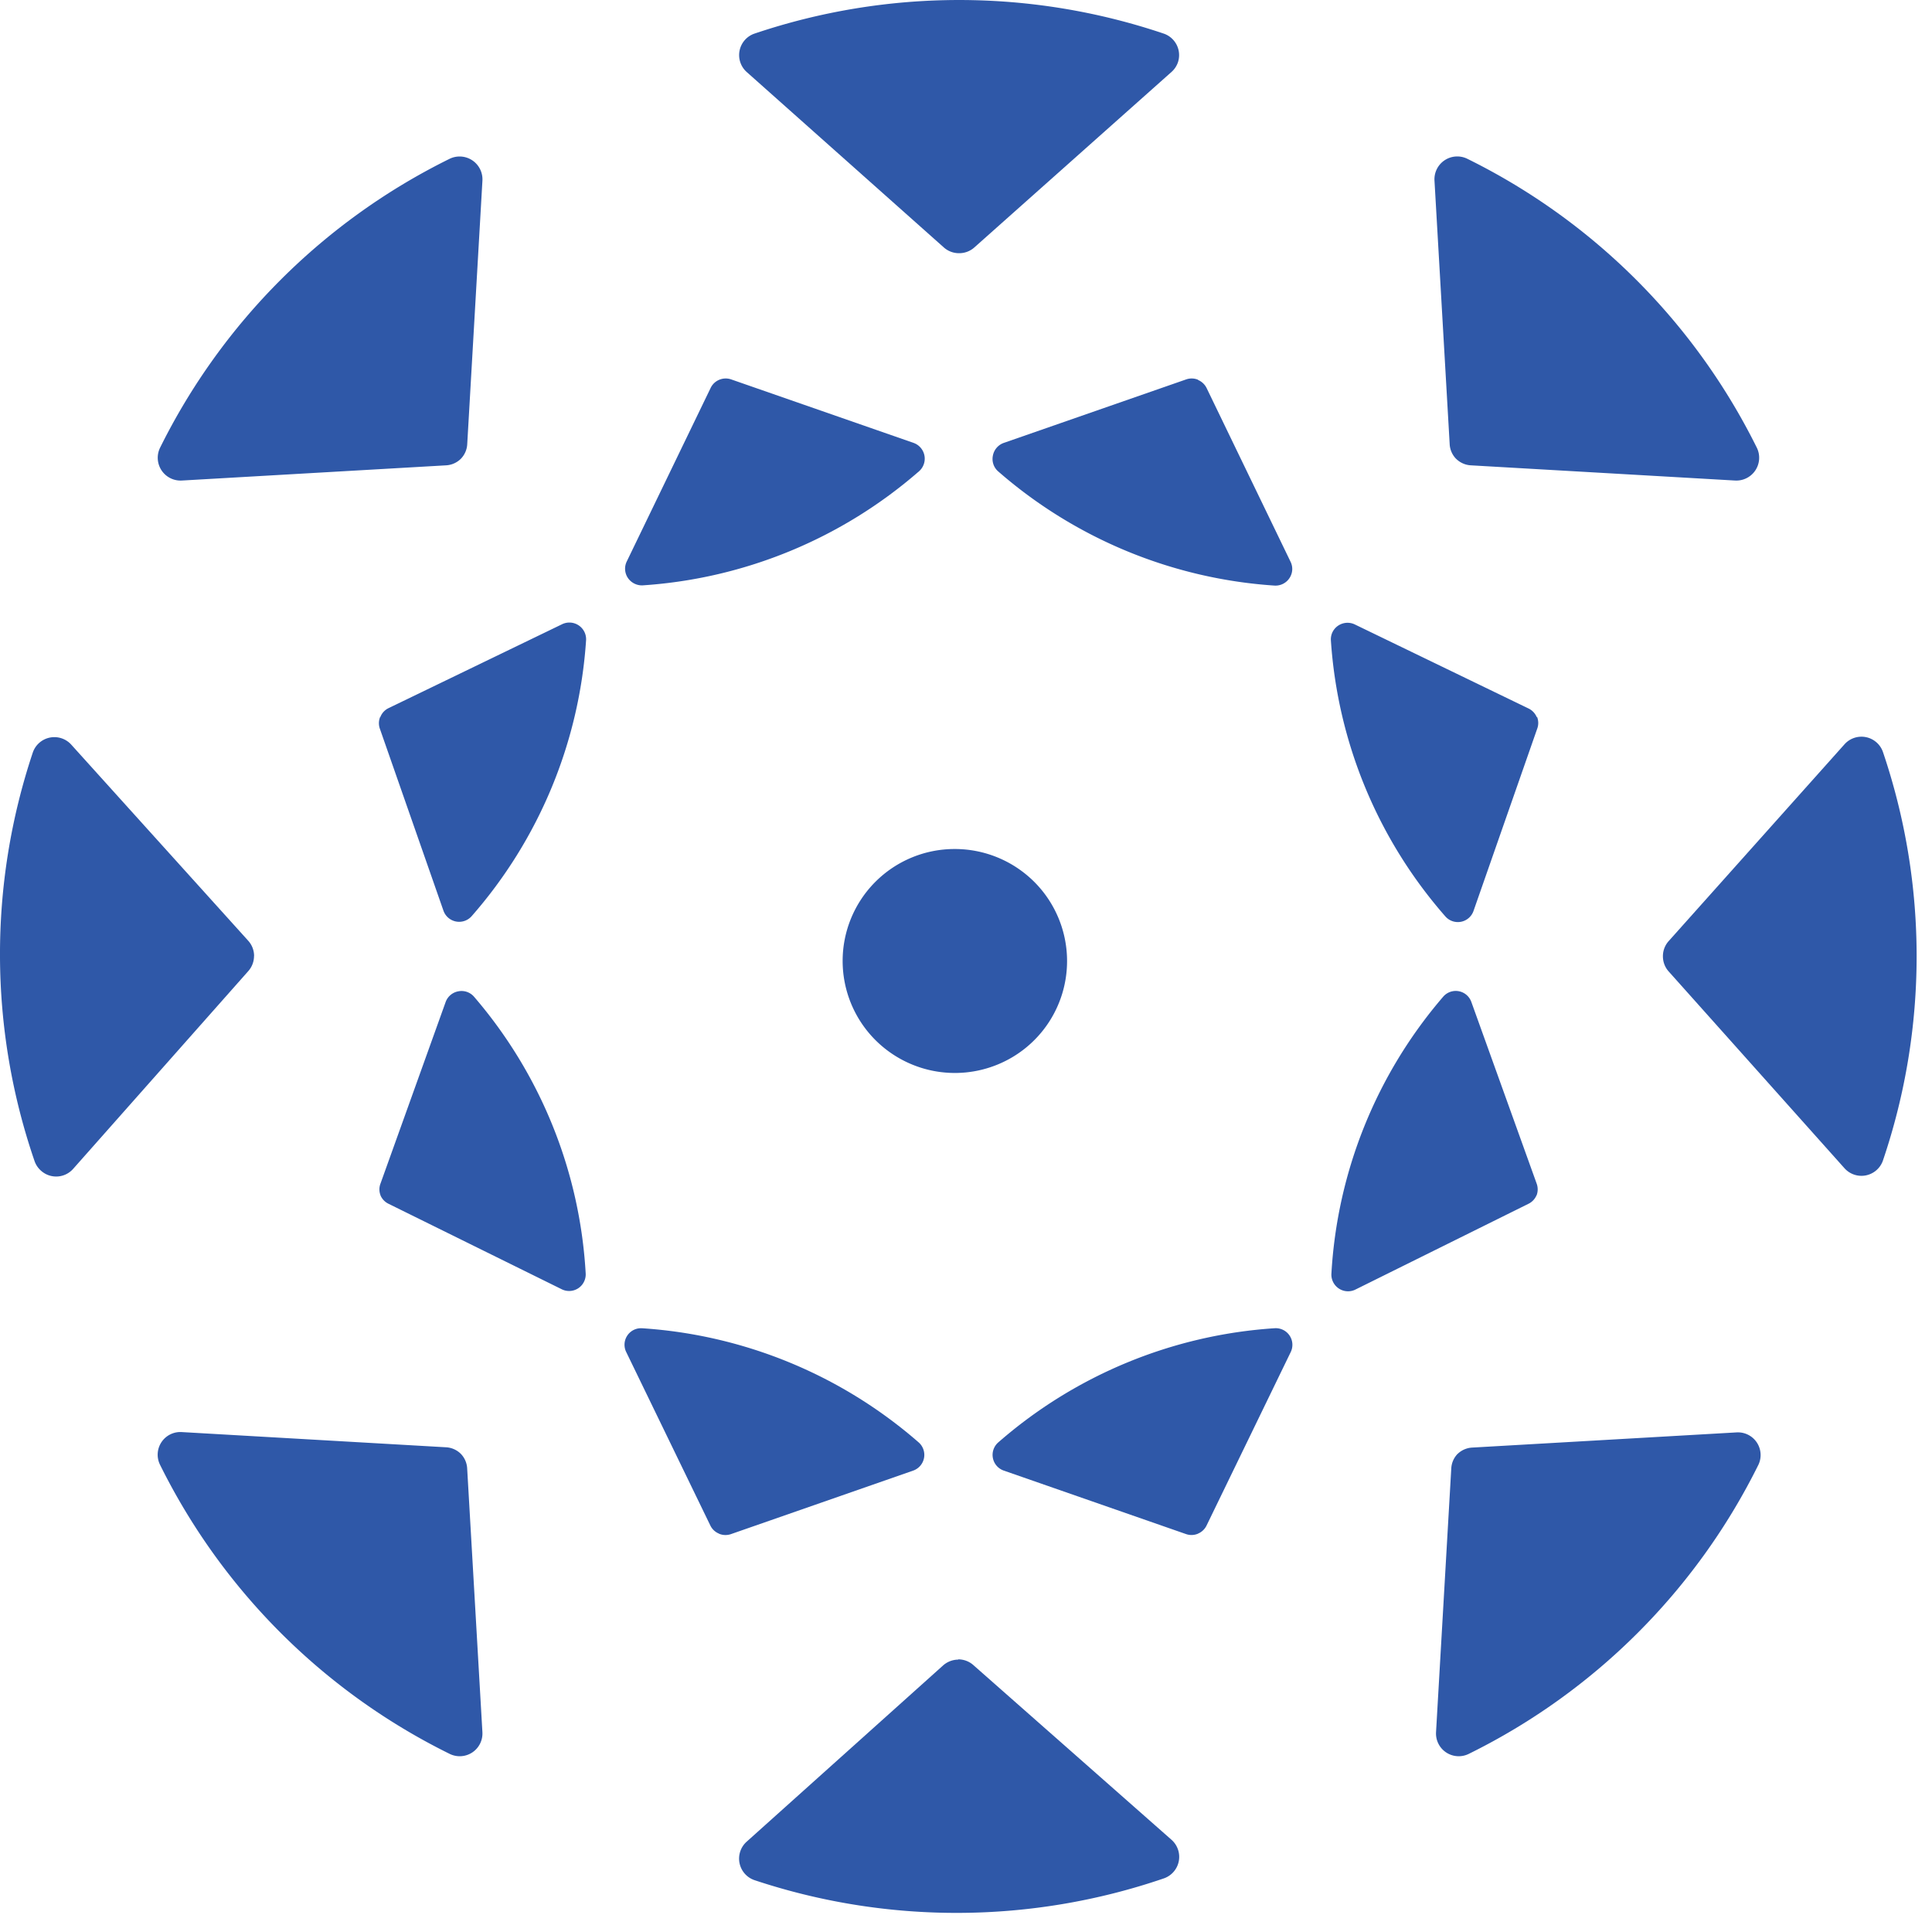 <svg width="58" height="58" fill="none" xmlns="http://www.w3.org/2000/svg"><path d="M46.13 35.885a.508.508 0 000-.357l-1.959-5.448a.497.497 0 00-.844-.16 13.96 13.96 0 00-3.357 8.314.5.5 0 00.726.477l5.193-2.574a.498.498 0 00.241-.26M35.966 11.4a.505.505 0 00-.356-.01l-5.478 1.907a.503.503 0 00-.325.381.493.493 0 00.155.47 14.036 14.036 0 008.306 3.432.503.503 0 00.525-.464.493.493 0 00-.049-.251l-2.52-5.214a.503.503 0 00-.258-.244M35.963 46.041a.498.498 0 00.258-.242l2.528-5.21a.499.499 0 00-.476-.715 14 14 0 00-8.31 3.433.498.498 0 00.168.84l5.477 1.908c.116.04.242.035.355-.012M46.133 21.527a.502.502 0 00-.244-.257l-5.219-2.525a.504.504 0 00-.664.225.494.494 0 00-.052.25 13.969 13.969 0 003.44 8.295.498.498 0 00.842-.168l1.91-5.465a.493.493 0 000-.355M11.424 35.885a.488.488 0 010-.357l1.955-5.448a.498.498 0 01.382-.32.495.495 0 01.468.16 13.945 13.945 0 013.354 8.314.498.498 0 01-.72.47l-5.204-2.568a.498.498 0 01-.24-.259M21.595 11.4a.505.505 0 01.356-.01l5.478 1.907a.503.503 0 01.17.843 14.037 14.037 0 01-8.306 3.433.51.51 0 01-.444-.224.497.497 0 01-.034-.492l2.52-5.213a.498.498 0 01.26-.244zM21.586 46.041a.494.494 0 01-.26-.242L18.8 40.59a.496.496 0 01.476-.715c3.073.201 5.994 1.408 8.31 3.433a.5.5 0 01-.17.84l-5.474 1.908a.505.505 0 01-.356-.012M11.418 21.527a.49.49 0 01.24-.265l5.22-2.524a.502.502 0 01.717.474 13.97 13.97 0 01-3.439 8.296.5.5 0 01-.843-.168l-1.91-5.466a.493.493 0 01.011-.354M28.789 7.601a.68.68 0 01-.455-.173l-5.923-5.271a.682.682 0 01.227-1.144 19.211 19.211 0 0112.31 0 .683.683 0 01.416.853.682.682 0 01-.19.29l-5.923 5.272a.68.68 0 01-.454.173" fill="#2F58A8"/><path d="M34.722 1.648a18.549 18.549 0 00-11.847 0l5.923 5.27 5.924-5.27zM13.828 13.78a.683.683 0 01-.443.19l-7.926.456a.685.685 0 01-.658-.976 19.144 19.144 0 018.706-8.687.686.686 0 01.976.656l-.456 7.909a.68.68 0 01-.191.444" fill="#2F58A8"/><path d="M13.804 5.387a18.452 18.452 0 00-8.382 8.366l7.926-.456.456-7.91zM7.626 28.7a.684.684 0 01-.172.453l-5.256 5.935a.68.68 0 01-.957.066.685.685 0 01-.2-.287 19.1 19.1 0 01-.053-12.285.684.684 0 011.146-.233l5.318 5.893a.683.683 0 01.176.454" fill="#2F58A8"/><path d="M1.636 22.807a18.419 18.419 0 00.052 11.823l5.256-5.93-5.308-5.893zM13.835 43.646a.68.68 0 01.19.443l.457 7.91a.682.682 0 01-.978.656 19.144 19.144 0 01-8.703-8.688.681.681 0 01.657-.975l7.926.456a.683.683 0 01.443.19" fill="#2F58A8"/><path d="M5.422 43.673a18.478 18.478 0 008.382 8.365l-.456-7.91-7.926-.455zM28.767 49.815c.167 0 .329.061.454.172l5.95 5.246a.684.684 0 01-.221 1.154 19.21 19.21 0 01-12.31.053.683.683 0 01-.233-1.144l5.905-5.298a.69.69 0 01.454-.175" fill="#2F58A8"/><path d="M22.867 55.795a18.525 18.525 0 0011.847-.051l-5.95-5.246-5.897 5.297zM43.72 13.78c.12.115.278.183.444.19l7.926.456a.685.685 0 00.656-.976 19.152 19.152 0 00-8.704-8.687.685.685 0 00-.978.656l.456 7.909a.68.68 0 00.191.444" fill="#2F58A8"/><path d="M43.75 5.387a18.46 18.46 0 018.38 8.366l-7.925-.456-.455-7.91zM49.922 28.71c0 .168.061.33.174.455l5.281 5.911a.683.683 0 001.147-.227 19.1 19.1 0 000-12.284.683.683 0 00-1.147-.225l-5.281 5.911a.676.676 0 00-.174.454" fill="#2F58A8"/><path d="M55.89 22.797a18.436 18.436 0 010 11.824l-5.28-5.912 5.28-5.912zM43.758 43.646a.68.68 0 00-.19.443l-.457 7.91a.682.682 0 00.978.656 19.144 19.144 0 008.703-8.688.681.681 0 00-.665-.965l-7.924.455a.683.683 0 00-.445.191" fill="#2F58A8"/><path d="M52.164 43.673a18.453 18.453 0 01-8.383 8.365l.457-7.91 7.926-.455zM32.034 28.85a3.356 3.356 0 01-2.08 3.106 3.375 3.375 0 01-3.67-.729 3.36 3.36 0 012.382-5.739c.893 0 1.75.355 2.382.985.631.63.986 1.486.986 2.377z" fill="#2F58A8"/></svg>
